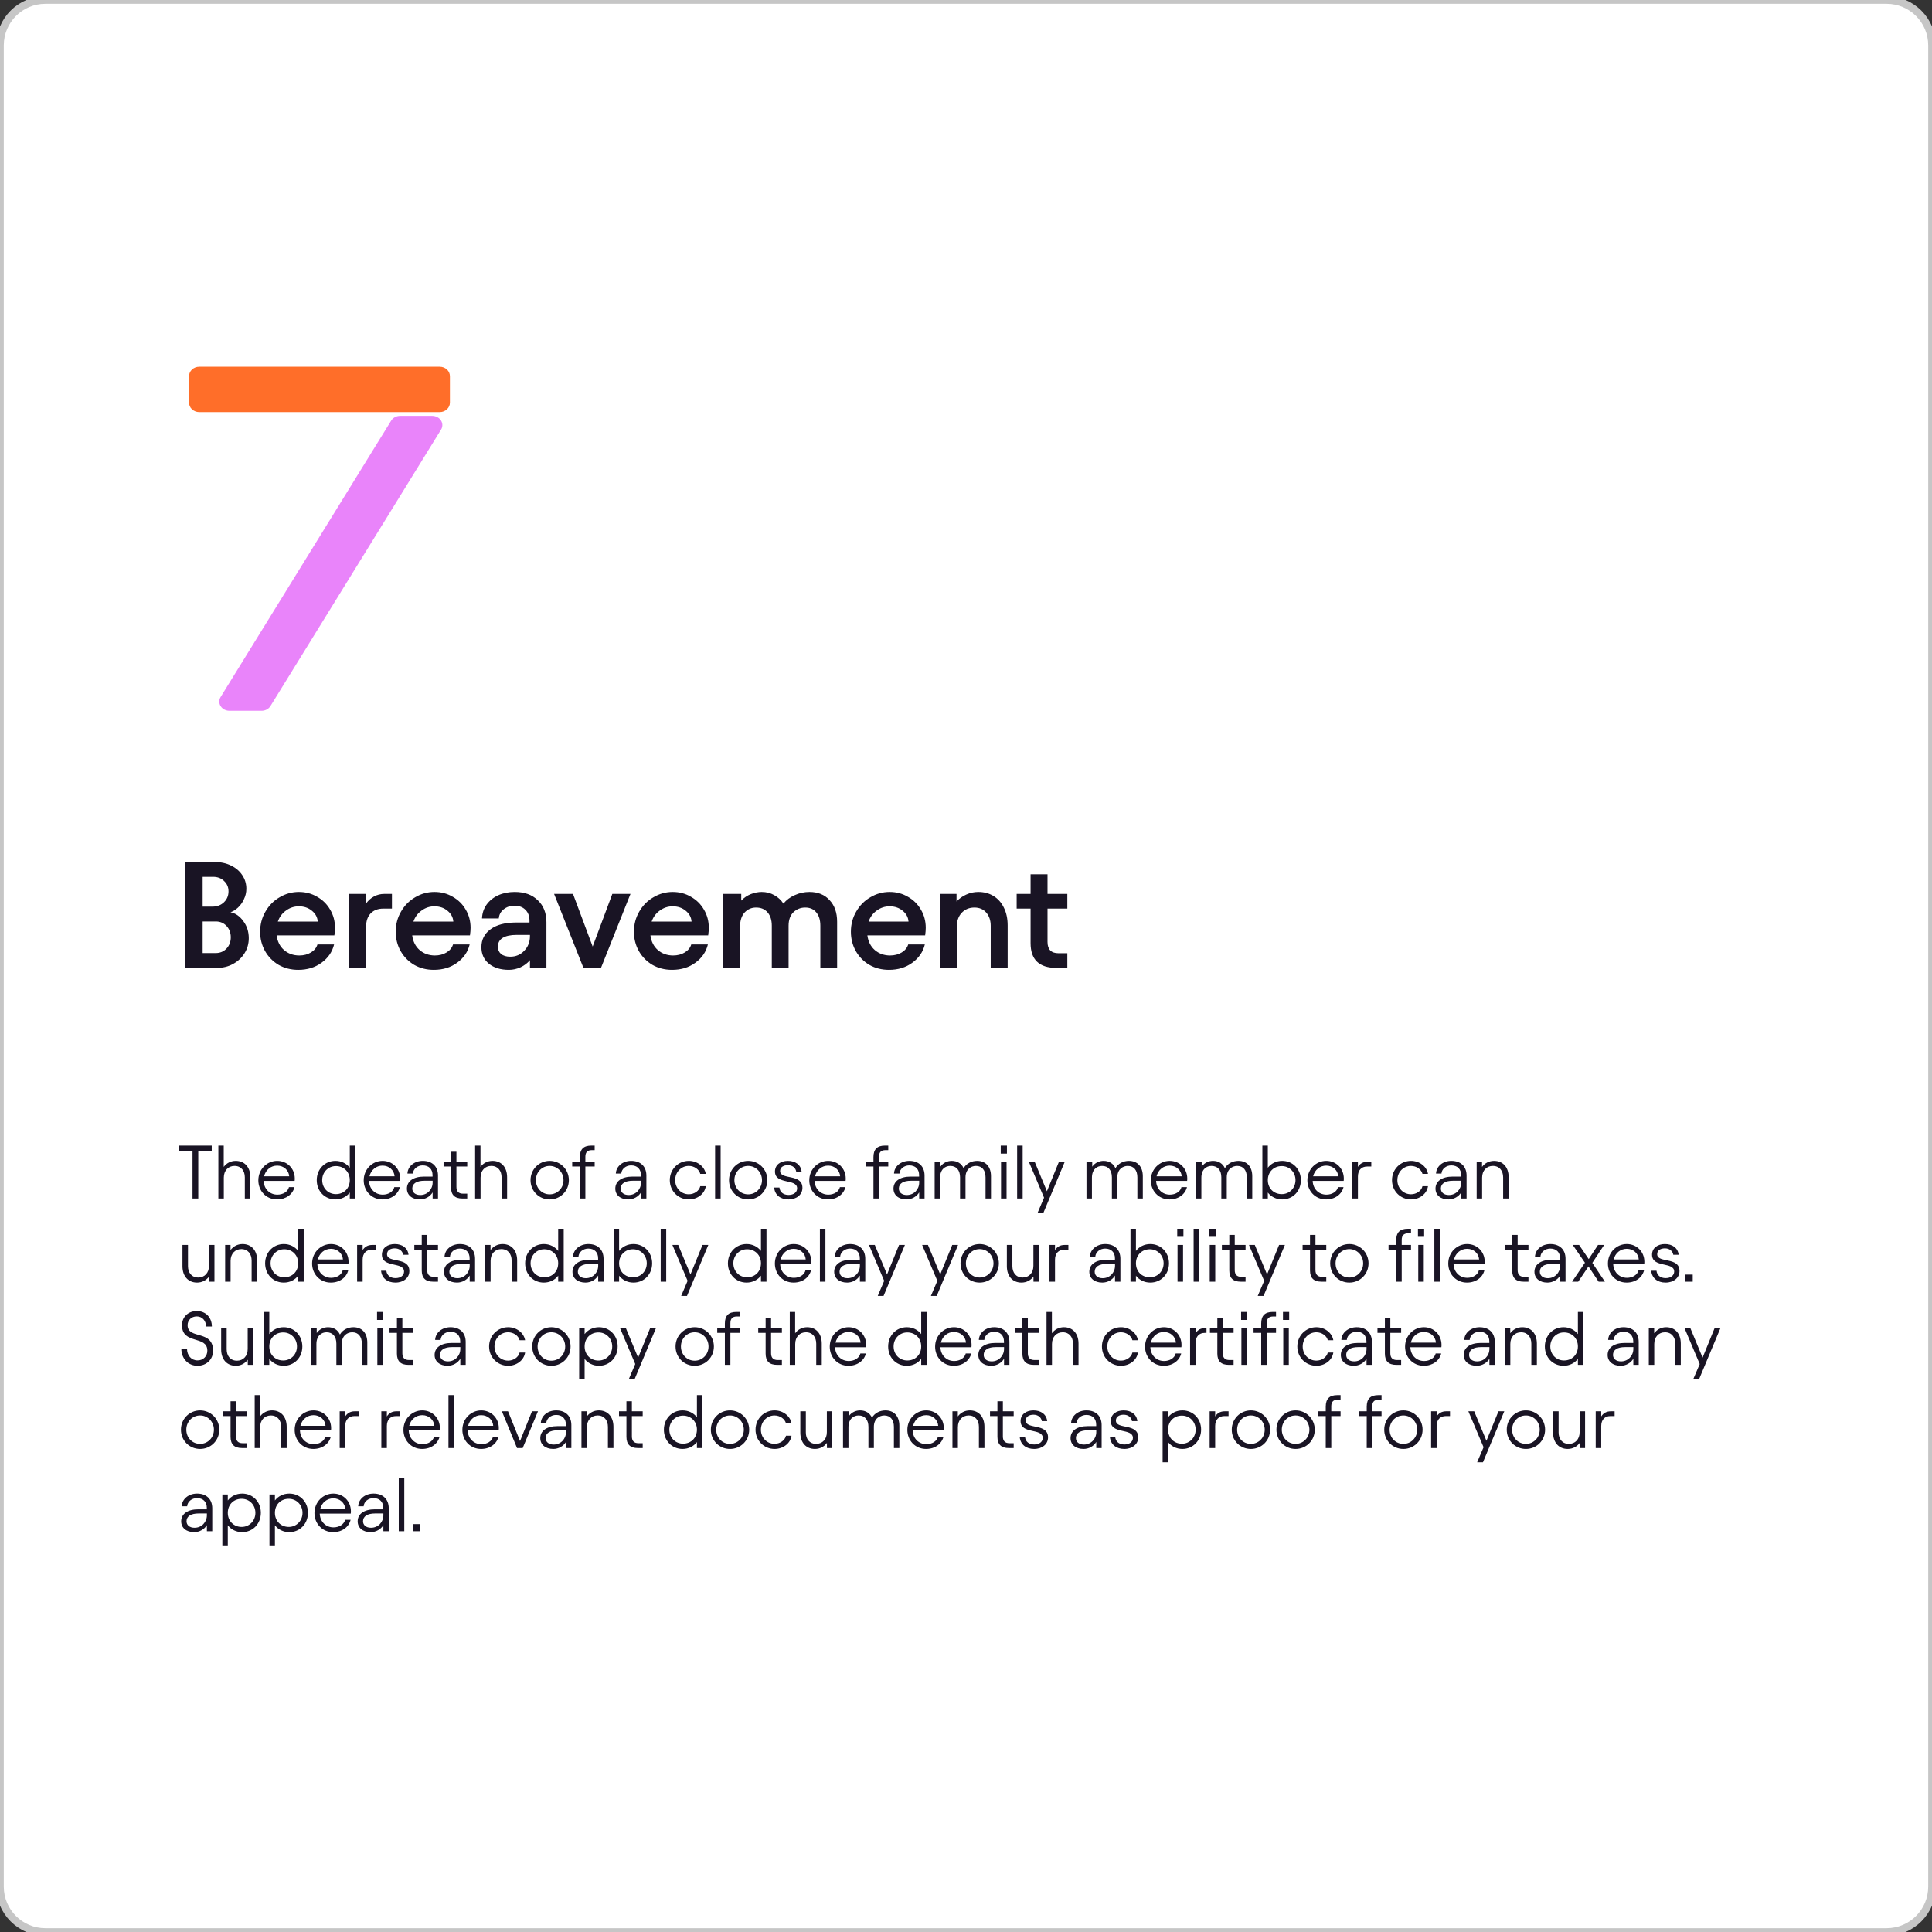 <svg width="511" height="511" viewBox="0 0 511 511" fill="none" xmlns="http://www.w3.org/2000/svg">
<rect x="0" y="0" width="511" height="511" fill="#333333" stroke="none"/>
<path d="M0 12C0 5.373 5.373 0 12 0H499C505.627 0 511 5.373 511 12V499C511 505.627 505.627 511 499 511H12C5.373 511 0 505.627 0 499V12Z" fill="white"/>
<path d="M12 1H499V-1H12V1ZM510 12V499H512V12H510ZM499 510H12V512H499V510ZM1 499V12H-1V499H1ZM12 510C5.925 510 1 505.075 1 499H-1C-1 506.18 4.82 512 12 512V510ZM510 499C510 505.075 505.075 510 499 510V512C506.18 512 512 506.18 512 499H510ZM499 1C505.075 1 510 5.925 510 12H512C512 4.82 506.18 -1 499 -1V1ZM12 -1C4.82 -1 -1 4.82 -1 12H1C1 5.925 5.925 1 12 1V-1Z" fill="#C6C6C6"/>
<path d="M48.88 228H56.8C58.4 228 59.827 228.307 61.08 228.92C62.36 229.533 63.36 230.387 64.08 231.48C64.8 232.547 65.16 233.747 65.16 235.08C65.16 236.04 64.947 236.96 64.52 237.84C64.12 238.72 63.587 239.467 62.92 240.08C62.28 240.667 61.627 241.067 60.96 241.28C62.293 241.547 63.427 242.333 64.36 243.64C65.32 244.92 65.8 246.427 65.8 248.16C65.8 249.6 65.427 250.92 64.68 252.12C63.933 253.32 62.92 254.267 61.64 254.96C60.387 255.653 58.987 256 57.44 256H48.88V228ZM57.04 252.08C58.213 252.08 59.173 251.68 59.92 250.88C60.667 250.08 61.04 249.093 61.04 247.92C61.04 246.72 60.667 245.72 59.92 244.92C59.173 244.12 58.227 243.72 57.08 243.72H53.6V252.08H57.04ZM56.2 239.8C57.427 239.8 58.44 239.413 59.24 238.64C60.04 237.867 60.44 236.907 60.44 235.76C60.44 234.667 60.053 233.76 59.28 233.04C58.533 232.293 57.56 231.92 56.36 231.92H53.6V239.8H56.2ZM78.884 256.52C76.964 256.52 75.231 256.08 73.684 255.2C72.164 254.293 70.964 253.067 70.084 251.52C69.231 249.973 68.804 248.28 68.804 246.44C68.804 244.493 69.271 242.72 70.204 241.12C71.138 239.493 72.391 238.227 73.964 237.32C75.538 236.387 77.231 235.92 79.044 235.92C80.831 235.92 82.444 236.347 83.884 237.2C85.351 238.027 86.498 239.16 87.324 240.6C88.178 242.04 88.604 243.64 88.604 245.4C88.604 245.96 88.551 246.627 88.444 247.4H73.164C73.378 249.027 74.031 250.32 75.124 251.28C76.244 252.24 77.591 252.72 79.164 252.72C80.338 252.72 81.364 252.453 82.244 251.92C83.124 251.387 83.698 250.68 83.964 249.8H88.364C87.884 251.773 86.778 253.387 85.044 254.64C83.338 255.893 81.284 256.52 78.884 256.52ZM84.044 243.76C83.964 242.613 83.444 241.653 82.484 240.88C81.551 240.107 80.404 239.72 79.044 239.72C77.791 239.72 76.658 240.093 75.644 240.84C74.631 241.56 73.911 242.533 73.484 243.76H84.044ZM96.827 238.96C97.414 238.16 98.107 237.547 98.907 237.12C99.734 236.667 100.641 236.44 101.627 236.44H103.667V240.32H101.387C99.974 240.32 98.854 240.747 98.027 241.6C97.227 242.453 96.827 243.627 96.827 245.12V256H92.387V236.44H96.827V238.96ZM114.744 256.52C112.824 256.52 111.09 256.08 109.544 255.2C108.024 254.293 106.824 253.067 105.944 251.52C105.09 249.973 104.664 248.28 104.664 246.44C104.664 244.493 105.13 242.72 106.064 241.12C106.997 239.493 108.25 238.227 109.824 237.32C111.397 236.387 113.09 235.92 114.904 235.92C116.69 235.92 118.304 236.347 119.744 237.2C121.21 238.027 122.357 239.16 123.184 240.6C124.037 242.04 124.464 243.64 124.464 245.4C124.464 245.96 124.41 246.627 124.304 247.4H109.024C109.237 249.027 109.89 250.32 110.984 251.28C112.104 252.24 113.45 252.72 115.024 252.72C116.197 252.72 117.224 252.453 118.104 251.92C118.984 251.387 119.557 250.68 119.824 249.8H124.224C123.744 251.773 122.637 253.387 120.904 254.64C119.197 255.893 117.144 256.52 114.744 256.52ZM119.904 243.76C119.824 242.613 119.304 241.653 118.344 240.88C117.41 240.107 116.264 239.72 114.904 239.72C113.65 239.72 112.517 240.093 111.504 240.84C110.49 241.56 109.77 242.533 109.344 243.76H119.904ZM134.607 256.52C132.393 256.52 130.62 255.973 129.287 254.88C127.98 253.787 127.327 252.333 127.327 250.52C127.327 248.547 128.127 246.973 129.727 245.8C131.327 244.6 133.593 244 136.527 244H140.047V243.52C140.047 242.293 139.687 241.333 138.967 240.64C138.273 239.92 137.3 239.56 136.047 239.56C134.953 239.56 134.007 239.88 133.207 240.52C132.433 241.133 132.007 241.933 131.927 242.92H127.487C127.54 241.56 127.94 240.347 128.687 239.28C129.46 238.213 130.487 237.387 131.767 236.8C133.073 236.213 134.527 235.92 136.127 235.92C138.713 235.92 140.753 236.653 142.247 238.12C143.767 239.56 144.527 241.493 144.527 243.92V256H140.167V253.96C139.527 254.733 138.7 255.36 137.687 255.84C136.673 256.293 135.647 256.52 134.607 256.52ZM131.687 250.4C131.687 251.2 131.967 251.84 132.527 252.32C133.113 252.8 133.927 253.04 134.967 253.04C136.433 253.04 137.66 252.52 138.647 251.48C139.66 250.44 140.167 249.147 140.167 247.6V247.28H136.647C135.02 247.28 133.78 247.547 132.927 248.08C132.1 248.613 131.687 249.387 131.687 250.4ZM146.555 236.44H151.555L156.755 250.36L161.955 236.44H166.755L158.955 256H154.315L146.555 236.44ZM177.752 256.52C175.832 256.52 174.098 256.08 172.552 255.2C171.032 254.293 169.832 253.067 168.952 251.52C168.098 249.973 167.672 248.28 167.672 246.44C167.672 244.493 168.138 242.72 169.072 241.12C170.005 239.493 171.258 238.227 172.832 237.32C174.405 236.387 176.098 235.92 177.912 235.92C179.698 235.92 181.312 236.347 182.752 237.2C184.218 238.027 185.365 239.16 186.192 240.6C187.045 242.04 187.472 243.64 187.472 245.4C187.472 245.96 187.418 246.627 187.312 247.4H172.032C172.245 249.027 172.898 250.32 173.992 251.28C175.112 252.24 176.458 252.72 178.032 252.72C179.205 252.72 180.232 252.453 181.112 251.92C181.992 251.387 182.565 250.68 182.832 249.8H187.232C186.752 251.773 185.645 253.387 183.912 254.64C182.205 255.893 180.152 256.52 177.752 256.52ZM182.912 243.76C182.832 242.613 182.312 241.653 181.352 240.88C180.418 240.107 179.272 239.72 177.912 239.72C176.658 239.72 175.525 240.093 174.512 240.84C173.498 241.56 172.778 242.533 172.352 243.76H182.912ZM191.294 236.44H196.054V238.2C196.801 237.427 197.654 236.853 198.614 236.48C199.601 236.107 200.548 235.92 201.454 235.92C202.681 235.92 203.788 236.2 204.774 236.76C205.761 237.293 206.574 238.04 207.214 239C207.988 238.04 208.988 237.293 210.214 236.76C211.441 236.2 212.734 235.92 214.094 235.92C216.334 235.92 218.108 236.64 219.414 238.08C220.748 239.493 221.414 241.4 221.414 243.8V256H216.974V244.84C216.974 243.347 216.614 242.173 215.894 241.32C215.201 240.467 214.228 240.04 212.974 240.04C211.774 240.04 210.734 240.453 209.854 241.28C209.001 242.107 208.574 243.307 208.574 244.88V256H204.134V244.84C204.134 243.347 203.761 242.173 203.014 241.32C202.294 240.467 201.281 240.04 199.974 240.04C198.774 240.04 197.761 240.48 196.934 241.36C196.134 242.24 195.734 243.52 195.734 245.2V256H191.294V236.44ZM235.134 256.52C233.214 256.52 231.481 256.08 229.934 255.2C228.414 254.293 227.214 253.067 226.334 251.52C225.481 249.973 225.054 248.28 225.054 246.44C225.054 244.493 225.521 242.72 226.454 241.12C227.388 239.493 228.641 238.227 230.214 237.32C231.788 236.387 233.481 235.92 235.294 235.92C237.081 235.92 238.694 236.347 240.134 237.2C241.601 238.027 242.748 239.16 243.574 240.6C244.428 242.04 244.854 243.64 244.854 245.4C244.854 245.96 244.801 246.627 244.694 247.4H229.414C229.628 249.027 230.281 250.32 231.374 251.28C232.494 252.24 233.841 252.72 235.414 252.72C236.588 252.72 237.614 252.453 238.494 251.92C239.374 251.387 239.948 250.68 240.214 249.8H244.614C244.134 251.773 243.028 253.387 241.294 254.64C239.588 255.893 237.534 256.52 235.134 256.52ZM240.294 243.76C240.214 242.613 239.694 241.653 238.734 240.88C237.801 240.107 236.654 239.72 235.294 239.72C234.041 239.72 232.908 240.093 231.894 240.84C230.881 241.56 230.161 242.533 229.734 243.76H240.294ZM248.637 236.44H252.997V238.44C253.744 237.64 254.611 237.027 255.597 236.6C256.584 236.147 257.637 235.92 258.757 235.92C260.277 235.92 261.624 236.28 262.797 237C263.971 237.72 264.877 238.747 265.517 240.08C266.184 241.413 266.517 242.973 266.517 244.76V256H262.037V244.88C262.037 243.467 261.651 242.307 260.877 241.4C260.104 240.493 259.051 240.04 257.717 240.04C256.357 240.04 255.237 240.507 254.357 241.44C253.504 242.347 253.077 243.573 253.077 245.12V256H248.637V236.44ZM268.9 236.44H272.58V231.24H277.06V236.44H282.3V240.32H277.06V249.12C277.06 251.12 278.02 252.12 279.94 252.12H282.3V256H279.38C274.847 256 272.58 253.813 272.58 249.44V240.32H268.9V236.44Z" fill="#191424"/>
<path d="M47.36 304.42V303H56V304.42H52.44V317H50.92V304.42H47.36ZM57.756 317V303H59.176V308.64C59.896 307.66 61.016 307.04 62.356 307.04C64.656 307.04 66.216 308.68 66.216 311.36V317H64.756V311.4C64.756 309.66 63.776 308.38 62.036 308.38C60.396 308.38 59.196 309.58 59.196 311.48V317H57.756ZM73.289 317.24C70.329 317.24 68.329 314.92 68.329 312.2C68.329 309.22 70.649 307.04 73.309 307.04C75.969 307.04 77.969 309.08 77.969 311.72C77.969 311.88 77.969 312.08 77.929 312.34H69.729C69.809 314.48 71.349 315.98 73.369 315.98C74.849 315.98 76.149 315.2 76.429 313.98H77.889C77.429 315.9 75.609 317.24 73.289 317.24ZM69.849 311.12H76.489C76.389 309.54 75.069 308.3 73.309 308.3C71.669 308.3 70.269 309.4 69.849 311.12ZM88.718 317.24C85.918 317.24 83.778 315.08 83.778 312.14C83.778 309.24 85.918 307.04 88.718 307.04C90.298 307.04 91.658 307.74 92.518 308.86V303H93.978V317H92.518V315.42C91.658 316.54 90.298 317.24 88.718 317.24ZM85.218 312.12C85.218 314.24 86.778 315.84 88.838 315.84C90.958 315.84 92.518 314.32 92.518 312.12C92.518 309.98 90.958 308.42 88.838 308.42C86.778 308.42 85.218 310.06 85.218 312.12ZM101.16 317.24C98.2 317.24 96.2 314.92 96.2 312.2C96.2 309.22 98.52 307.04 101.18 307.04C103.84 307.04 105.84 309.08 105.84 311.72C105.84 311.88 105.84 312.08 105.8 312.34H97.6C97.68 314.48 99.22 315.98 101.24 315.98C102.72 315.98 104.02 315.2 104.3 313.98H105.76C105.3 315.9 103.48 317.24 101.16 317.24ZM97.72 311.12H104.36C104.26 309.54 102.94 308.3 101.18 308.3C99.54 308.3 98.14 309.4 97.72 311.12ZM111.067 317.24C108.967 317.24 107.627 316.08 107.627 314.38C107.627 312.46 109.267 311.2 112.207 311.2H114.407V310.82C114.407 309.22 113.427 308.24 111.807 308.24C110.447 308.24 109.287 309.16 109.207 310.4H107.767C107.847 308.48 109.587 307.04 111.827 307.04C114.327 307.04 115.847 308.54 115.847 310.92V317H114.427V315.38C113.767 316.48 112.487 317.24 111.067 317.24ZM109.047 314.36C109.047 315.36 109.827 316.08 111.167 316.08C113.047 316.08 114.427 314.58 114.427 312.78V312.3H112.247C110.207 312.3 109.047 313.04 109.047 314.36ZM117.321 308.54V307.28H119.281V304.62H120.721V307.28H123.581V308.54H120.721V313.94C120.721 315.14 121.321 315.72 122.461 315.72H123.581V317H122.301C120.281 317 119.281 316.04 119.281 314.02V308.54H117.321ZM125.666 317V303H127.086V308.64C127.806 307.66 128.926 307.04 130.266 307.04C132.566 307.04 134.126 308.68 134.126 311.36V317H132.666V311.4C132.666 309.66 131.686 308.38 129.946 308.38C128.306 308.38 127.106 309.58 127.106 311.48V317H125.666ZM145.381 317.24C142.561 317.24 140.321 315.02 140.321 312.14C140.321 309.3 142.561 307.04 145.381 307.04C148.201 307.04 150.461 309.3 150.461 312.14C150.461 315.02 148.201 317.24 145.381 317.24ZM141.741 312.14C141.741 314.26 143.321 315.9 145.381 315.9C147.421 315.9 149.041 314.26 149.041 312.14C149.041 310.04 147.421 308.38 145.381 308.38C143.321 308.38 141.741 310.04 141.741 312.14ZM151.344 308.54V307.28H153.364V306.06C153.364 304 154.324 303 156.404 303H157.284V304.2H156.544C155.384 304.2 154.824 304.76 154.824 305.96V307.28H157.284V308.54H154.824V317H153.364V308.54H151.344ZM166.184 317.24C164.084 317.24 162.744 316.08 162.744 314.38C162.744 312.46 164.384 311.2 167.324 311.2H169.524V310.82C169.524 309.22 168.544 308.24 166.924 308.24C165.564 308.24 164.404 309.16 164.324 310.4H162.884C162.964 308.48 164.704 307.04 166.944 307.04C169.444 307.04 170.964 308.54 170.964 310.92V317H169.544V315.38C168.884 316.48 167.604 317.24 166.184 317.24ZM164.164 314.36C164.164 315.36 164.944 316.08 166.284 316.08C168.164 316.08 169.544 314.58 169.544 312.78V312.3H167.364C165.324 312.3 164.164 313.04 164.164 314.36ZM182.197 317.24C179.397 317.24 177.157 315.04 177.157 312.14C177.157 309.26 179.397 307.04 182.197 307.04C184.397 307.04 186.337 308.5 186.677 310.48H185.217C184.917 309.28 183.617 308.38 182.177 308.38C180.157 308.38 178.577 310.02 178.577 312.14C178.577 314.26 180.157 315.88 182.177 315.88C183.597 315.88 184.917 315.02 185.217 313.74H186.677C186.377 315.82 184.397 317.24 182.197 317.24ZM190.602 303V317H189.142V303H190.602ZM197.881 317.24C195.061 317.24 192.821 315.02 192.821 312.14C192.821 309.3 195.061 307.04 197.881 307.04C200.701 307.04 202.961 309.3 202.961 312.14C202.961 315.02 200.701 317.24 197.881 317.24ZM194.241 312.14C194.241 314.26 195.821 315.9 197.881 315.9C199.921 315.9 201.541 314.26 201.541 312.14C201.541 310.04 199.921 308.38 197.881 308.38C195.821 308.38 194.241 310.04 194.241 312.14ZM208.556 317.24C206.436 317.24 204.936 316.08 204.756 314.1H206.156C206.276 315.32 207.216 316.06 208.576 316.06C209.936 316.06 210.836 315.34 210.836 314.32C210.836 311.64 204.976 313.42 204.976 309.86C204.976 308.04 206.516 307.04 208.376 307.04C210.356 307.04 211.816 308.06 212.016 309.88H210.596C210.436 308.9 209.616 308.18 208.376 308.18C207.336 308.18 206.336 308.64 206.336 309.72C206.336 312.18 212.236 310.32 212.236 314.18C212.236 315.96 210.716 317.24 208.556 317.24ZM219.011 317.24C216.051 317.24 214.051 314.92 214.051 312.2C214.051 309.22 216.371 307.04 219.031 307.04C221.691 307.04 223.691 309.08 223.691 311.72C223.691 311.88 223.691 312.08 223.651 312.34H215.451C215.531 314.48 217.071 315.98 219.091 315.98C220.571 315.98 221.871 315.2 222.151 313.98H223.611C223.151 315.9 221.331 317.24 219.011 317.24ZM215.571 311.12H222.211C222.111 309.54 220.791 308.3 219.031 308.3C217.391 308.3 215.991 309.4 215.571 311.12ZM229.001 308.54V307.28H231.021V306.06C231.021 304 231.981 303 234.061 303H234.941V304.2H234.201C233.041 304.2 232.481 304.76 232.481 305.96V307.28H234.941V308.54H232.481V317H231.021V308.54H229.001ZM239.758 317.24C237.658 317.24 236.318 316.08 236.318 314.38C236.318 312.46 237.958 311.2 240.898 311.2H243.098V310.82C243.098 309.22 242.118 308.24 240.498 308.24C239.138 308.24 237.978 309.16 237.898 310.4H236.458C236.538 308.48 238.278 307.04 240.518 307.04C243.018 307.04 244.538 308.54 244.538 310.92V317H243.118V315.38C242.458 316.48 241.178 317.24 239.758 317.24ZM237.738 314.36C237.738 315.36 238.518 316.08 239.858 316.08C241.738 316.08 243.118 314.58 243.118 312.78V312.3H240.938C238.898 312.3 237.738 313.04 237.738 314.36ZM247.209 317V307.28H248.729V308.58C249.489 307.48 250.689 307.04 251.729 307.04C253.209 307.04 254.309 307.76 254.869 308.98C255.589 307.72 256.989 307.04 258.429 307.04C260.709 307.04 262.109 308.58 262.109 311.1V317H260.669V311.4C260.669 309.54 259.749 308.38 258.129 308.38C256.849 308.38 255.369 309.24 255.369 311.4V317H253.929V311.4C253.929 309.52 252.969 308.38 251.329 308.38C250.049 308.38 248.649 309.24 248.649 311.5V317H247.209ZM264.767 307.28H266.227V317H264.767V307.28ZM264.687 305.12V303H266.327V305.12H264.687ZM270.485 303V317H269.025V303H270.485ZM272.123 307.28H273.663L276.903 315.08L280.083 307.28H281.623L275.983 320.76H274.443L276.143 316.78L272.123 307.28ZM287.365 317V307.28H288.885V308.58C289.645 307.48 290.845 307.04 291.885 307.04C293.365 307.04 294.465 307.76 295.025 308.98C295.745 307.72 297.145 307.04 298.585 307.04C300.865 307.04 302.265 308.58 302.265 311.1V317H300.825V311.4C300.825 309.54 299.905 308.38 298.285 308.38C297.005 308.38 295.525 309.24 295.525 311.4V317H294.085V311.4C294.085 309.52 293.125 308.38 291.485 308.38C290.205 308.38 288.805 309.24 288.805 311.5V317H287.365ZM309.343 317.24C306.383 317.24 304.383 314.92 304.383 312.2C304.383 309.22 306.703 307.04 309.363 307.04C312.023 307.04 314.023 309.08 314.023 311.72C314.023 311.88 314.023 312.08 313.983 312.34H305.783C305.863 314.48 307.403 315.98 309.423 315.98C310.903 315.98 312.203 315.2 312.483 313.98H313.943C313.483 315.9 311.663 317.24 309.343 317.24ZM305.903 311.12H312.543C312.443 309.54 311.123 308.3 309.363 308.3C307.723 308.3 306.323 309.4 305.903 311.12ZM316.311 317V307.28H317.831V308.58C318.591 307.48 319.791 307.04 320.831 307.04C322.311 307.04 323.411 307.76 323.971 308.98C324.691 307.72 326.091 307.04 327.531 307.04C329.811 307.04 331.211 308.58 331.211 311.1V317H329.771V311.4C329.771 309.54 328.851 308.38 327.231 308.38C325.951 308.38 324.471 309.24 324.471 311.4V317H323.031V311.4C323.031 309.52 322.071 308.38 320.431 308.38C319.151 308.38 317.751 309.24 317.751 311.5V317H316.311ZM339.129 317.24C337.549 317.24 336.189 316.54 335.329 315.42V317H333.889V303H335.329V308.86C336.189 307.74 337.549 307.04 339.129 307.04C341.929 307.04 344.069 309.24 344.069 312.14C344.069 315.08 341.929 317.24 339.129 317.24ZM335.329 312.12C335.329 314.32 336.889 315.84 339.009 315.84C341.069 315.84 342.649 314.24 342.649 312.12C342.649 310.06 341.069 308.42 339.009 308.42C336.889 308.42 335.329 309.98 335.329 312.12ZM350.75 317.24C347.79 317.24 345.79 314.92 345.79 312.2C345.79 309.22 348.11 307.04 350.77 307.04C353.43 307.04 355.43 309.08 355.43 311.72C355.43 311.88 355.43 312.08 355.39 312.34H347.19C347.27 314.48 348.81 315.98 350.83 315.98C352.31 315.98 353.61 315.2 353.89 313.98H355.35C354.89 315.9 353.07 317.24 350.75 317.24ZM347.31 311.12H353.95C353.85 309.54 352.53 308.3 350.77 308.3C349.13 308.3 347.73 309.4 347.31 311.12ZM359.157 307.28V308.64C359.697 307.78 360.537 307.28 361.657 307.28H362.697V308.54H361.597C360.077 308.54 359.157 309.52 359.157 311.18V317H357.697V307.28H359.157ZM373.213 317.24C370.413 317.24 368.173 315.04 368.173 312.14C368.173 309.26 370.413 307.04 373.213 307.04C375.413 307.04 377.353 308.5 377.693 310.48H376.233C375.933 309.28 374.633 308.38 373.192 308.38C371.173 308.38 369.593 310.02 369.593 312.14C369.593 314.26 371.173 315.88 373.192 315.88C374.613 315.88 375.933 315.02 376.233 313.74H377.693C377.393 315.82 375.413 317.24 373.213 317.24ZM383.118 317.24C381.018 317.24 379.678 316.08 379.678 314.38C379.678 312.46 381.318 311.2 384.258 311.2H386.458V310.82C386.458 309.22 385.478 308.24 383.858 308.24C382.498 308.24 381.338 309.16 381.258 310.4H379.818C379.898 308.48 381.638 307.04 383.878 307.04C386.378 307.04 387.898 308.54 387.898 310.92V317H386.478V315.38C385.818 316.48 384.538 317.24 383.118 317.24ZM381.098 314.36C381.098 315.36 381.878 316.08 383.218 316.08C385.098 316.08 386.478 314.58 386.478 312.78V312.3H384.298C382.258 312.3 381.098 313.04 381.098 314.36ZM390.568 317V307.28H391.988V308.64C392.708 307.66 393.828 307.04 395.168 307.04C397.468 307.04 399.028 308.68 399.028 311.36V317H397.568V311.4C397.568 309.66 396.588 308.38 394.848 308.38C393.208 308.38 392.008 309.58 392.008 311.48V317H390.568ZM56.72 329.28V339H55.3V337.64C54.58 338.62 53.46 339.24 52.12 339.24C49.82 339.24 48.26 337.6 48.26 334.92V329.28H49.72V334.88C49.72 336.62 50.7 337.9 52.44 337.9C54.08 337.9 55.28 336.7 55.28 334.8V329.28H56.72ZM59.553 339V329.28H60.973V330.64C61.693 329.66 62.813 329.04 64.153 329.04C66.453 329.04 68.013 330.68 68.013 333.36V339H66.553V333.4C66.553 331.66 65.573 330.38 63.833 330.38C62.193 330.38 60.993 331.58 60.993 333.48V339H59.553ZM75.066 339.24C72.266 339.24 70.126 337.08 70.126 334.14C70.126 331.24 72.266 329.04 75.066 329.04C76.646 329.04 78.006 329.74 78.866 330.86V325H80.326V339H78.866V337.42C78.006 338.54 76.646 339.24 75.066 339.24ZM71.566 334.12C71.566 336.24 73.126 337.84 75.186 337.84C77.306 337.84 78.866 336.32 78.866 334.12C78.866 331.98 77.306 330.42 75.186 330.42C73.126 330.42 71.566 332.06 71.566 334.12ZM87.507 339.24C84.547 339.24 82.547 336.92 82.547 334.2C82.547 331.22 84.868 329.04 87.528 329.04C90.188 329.04 92.188 331.08 92.188 333.72C92.188 333.88 92.188 334.08 92.147 334.34H83.948C84.028 336.48 85.567 337.98 87.588 337.98C89.067 337.98 90.368 337.2 90.647 335.98H92.108C91.647 337.9 89.828 339.24 87.507 339.24ZM84.067 333.12H90.707C90.608 331.54 89.287 330.3 87.528 330.3C85.888 330.3 84.487 331.4 84.067 333.12ZM95.915 329.28V330.64C96.455 329.78 97.295 329.28 98.415 329.28H99.455V330.54H98.355C96.835 330.54 95.915 331.52 95.915 333.18V339H94.455V329.28H95.915ZM104.592 339.24C102.472 339.24 100.972 338.08 100.792 336.1H102.192C102.312 337.32 103.252 338.06 104.612 338.06C105.972 338.06 106.872 337.34 106.872 336.32C106.872 333.64 101.012 335.42 101.012 331.86C101.012 330.04 102.552 329.04 104.412 329.04C106.392 329.04 107.852 330.06 108.052 331.88H106.632C106.472 330.9 105.652 330.18 104.412 330.18C103.372 330.18 102.372 330.64 102.372 331.72C102.372 334.18 108.272 332.32 108.272 336.18C108.272 337.96 106.752 339.24 104.592 339.24ZM109.587 330.54V329.28H111.547V326.62H112.987V329.28H115.847V330.54H112.987V335.94C112.987 337.14 113.587 337.72 114.727 337.72H115.847V339H114.567C112.547 339 111.547 338.04 111.547 336.02V330.54H109.587ZM120.872 339.24C118.772 339.24 117.432 338.08 117.432 336.38C117.432 334.46 119.072 333.2 122.012 333.2H124.212V332.82C124.212 331.22 123.232 330.24 121.612 330.24C120.252 330.24 119.092 331.16 119.012 332.4H117.572C117.652 330.48 119.392 329.04 121.632 329.04C124.132 329.04 125.652 330.54 125.652 332.92V339H124.232V337.38C123.572 338.48 122.292 339.24 120.872 339.24ZM118.852 336.36C118.852 337.36 119.632 338.08 120.972 338.08C122.852 338.08 124.232 336.58 124.232 334.78V334.3H122.052C120.012 334.3 118.852 335.04 118.852 336.36ZM128.322 339V329.28H129.742V330.64C130.462 329.66 131.582 329.04 132.922 329.04C135.222 329.04 136.782 330.68 136.782 333.36V339H135.322V333.4C135.322 331.66 134.342 330.38 132.602 330.38C130.962 330.38 129.762 331.58 129.762 333.48V339H128.322ZM143.835 339.24C141.035 339.24 138.895 337.08 138.895 334.14C138.895 331.24 141.035 329.04 143.835 329.04C145.415 329.04 146.775 329.74 147.635 330.86V325H149.095V339H147.635V337.42C146.775 338.54 145.415 339.24 143.835 339.24ZM140.335 334.12C140.335 336.24 141.895 337.84 143.955 337.84C146.075 337.84 147.635 336.32 147.635 334.12C147.635 331.98 146.075 330.42 143.955 330.42C141.895 330.42 140.335 332.06 140.335 334.12ZM154.856 339.24C152.756 339.24 151.416 338.08 151.416 336.38C151.416 334.46 153.056 333.2 155.996 333.2H158.196V332.82C158.196 331.22 157.216 330.24 155.596 330.24C154.236 330.24 153.076 331.16 152.996 332.4H151.556C151.636 330.48 153.376 329.04 155.616 329.04C158.116 329.04 159.636 330.54 159.636 332.92V339H158.216V337.38C157.556 338.48 156.276 339.24 154.856 339.24ZM152.836 336.36C152.836 337.36 153.616 338.08 154.956 338.08C156.836 338.08 158.216 336.58 158.216 334.78V334.3H156.036C153.996 334.3 152.836 335.04 152.836 336.36ZM167.547 339.24C165.967 339.24 164.607 338.54 163.747 337.42V339H162.307V325H163.747V330.86C164.607 329.74 165.967 329.04 167.547 329.04C170.347 329.04 172.487 331.24 172.487 334.14C172.487 337.08 170.347 339.24 167.547 339.24ZM163.747 334.12C163.747 336.32 165.307 337.84 167.427 337.84C169.487 337.84 171.067 336.24 171.067 334.12C171.067 332.06 169.487 330.42 167.427 330.42C165.307 330.42 163.747 331.98 163.747 334.12ZM176.208 325V339H174.748V325H176.208ZM177.845 329.28H179.385L182.625 337.08L185.805 329.28H187.345L181.705 342.76H180.165L181.865 338.78L177.845 329.28ZM197.468 339.24C194.668 339.24 192.528 337.08 192.528 334.14C192.528 331.24 194.668 329.04 197.468 329.04C199.048 329.04 200.408 329.74 201.268 330.86V325H202.728V339H201.268V337.42C200.408 338.54 199.048 339.24 197.468 339.24ZM193.968 334.12C193.968 336.24 195.528 337.84 197.588 337.84C199.708 337.84 201.268 336.32 201.268 334.12C201.268 331.98 199.708 330.42 197.588 330.42C195.528 330.42 193.968 332.06 193.968 334.12ZM209.91 339.24C206.95 339.24 204.95 336.92 204.95 334.2C204.95 331.22 207.27 329.04 209.93 329.04C212.59 329.04 214.59 331.08 214.59 333.72C214.59 333.88 214.59 334.08 214.55 334.34H206.35C206.43 336.48 207.97 337.98 209.99 337.98C211.47 337.98 212.77 337.2 213.05 335.98H214.51C214.05 337.9 212.23 339.24 209.91 339.24ZM206.47 333.12H213.11C213.01 331.54 211.69 330.3 209.93 330.3C208.29 330.3 206.89 331.4 206.47 333.12ZM218.317 325V339H216.857V325H218.317ZM224.075 339.24C221.975 339.24 220.635 338.08 220.635 336.38C220.635 334.46 222.275 333.2 225.215 333.2H227.415V332.82C227.415 331.22 226.435 330.24 224.815 330.24C223.455 330.24 222.295 331.16 222.215 332.4H220.775C220.855 330.48 222.595 329.04 224.835 329.04C227.335 329.04 228.855 330.54 228.855 332.92V339H227.435V337.38C226.775 338.48 225.495 339.24 224.075 339.24ZM222.055 336.36C222.055 337.36 222.835 338.08 224.175 338.08C226.055 338.08 227.435 336.58 227.435 334.78V334.3H225.255C223.215 334.3 222.055 335.04 222.055 336.36ZM229.838 329.28H231.378L234.618 337.08L237.798 329.28H239.338L233.698 342.76H232.158L233.858 338.78L229.838 329.28ZM243.9 329.28H245.44L248.68 337.08L251.86 329.28H253.4L247.76 342.76H246.22L247.92 338.78L243.9 329.28ZM259.111 339.24C256.291 339.24 254.051 337.02 254.051 334.14C254.051 331.3 256.291 329.04 259.111 329.04C261.931 329.04 264.191 331.3 264.191 334.14C264.191 337.02 261.931 339.24 259.111 339.24ZM255.471 334.14C255.471 336.26 257.051 337.9 259.111 337.9C261.151 337.9 262.771 336.26 262.771 334.14C262.771 332.04 261.151 330.38 259.111 330.38C257.051 330.38 255.471 332.04 255.471 334.14ZM274.767 329.28V339H273.347V337.64C272.627 338.62 271.507 339.24 270.167 339.24C267.867 339.24 266.307 337.6 266.307 334.92V329.28H267.767V334.88C267.767 336.62 268.747 337.9 270.487 337.9C272.127 337.9 273.327 336.7 273.327 334.8V329.28H274.767ZM279.04 329.28V330.64C279.58 329.78 280.42 329.28 281.54 329.28H282.58V330.54H281.48C279.96 330.54 279.04 331.52 279.04 333.18V339H277.58V329.28H279.04ZM291.555 339.24C289.455 339.24 288.115 338.08 288.115 336.38C288.115 334.46 289.755 333.2 292.695 333.2H294.895V332.82C294.895 331.22 293.915 330.24 292.295 330.24C290.935 330.24 289.775 331.16 289.695 332.4H288.255C288.335 330.48 290.075 329.04 292.315 329.04C294.815 329.04 296.335 330.54 296.335 332.92V339H294.915V337.38C294.255 338.48 292.975 339.24 291.555 339.24ZM289.535 336.36C289.535 337.36 290.315 338.08 291.655 338.08C293.535 338.08 294.915 336.58 294.915 334.78V334.3H292.735C290.695 334.3 289.535 335.04 289.535 336.36ZM304.246 339.24C302.666 339.24 301.306 338.54 300.446 337.42V339H299.006V325H300.446V330.86C301.306 329.74 302.666 329.04 304.246 329.04C307.046 329.04 309.186 331.24 309.186 334.14C309.186 337.08 307.046 339.24 304.246 339.24ZM300.446 334.12C300.446 336.32 302.006 337.84 304.126 337.84C306.186 337.84 307.766 336.24 307.766 334.12C307.766 332.06 306.186 330.42 304.126 330.42C302.006 330.42 300.446 331.98 300.446 334.12ZM311.447 329.28H312.907V339H311.447V329.28ZM311.367 327.12V325H313.007V327.12H311.367ZM317.165 325V339H315.705V325H317.165ZM319.963 329.28H321.423V339H319.963V329.28ZM319.882 327.12V325H321.523V327.12H319.882ZM323.18 330.54V329.28H325.14V326.62H326.58V329.28H329.44V330.54H326.58V335.94C326.58 337.14 327.18 337.72 328.32 337.72H329.44V339H328.16C326.14 339 325.14 338.04 325.14 336.02V330.54H323.18ZM330.345 329.28H331.885L335.125 337.08L338.305 329.28H339.845L334.205 342.76H332.665L334.365 338.78L330.345 329.28ZM344.528 330.54V329.28H346.488V326.62H347.928V329.28H350.788V330.54H347.928V335.94C347.928 337.14 348.528 337.72 349.668 337.72H350.788V339H349.508C347.488 339 346.488 338.04 346.488 336.02V330.54H344.528ZM356.885 339.24C354.065 339.24 351.825 337.02 351.825 334.14C351.825 331.3 354.065 329.04 356.885 329.04C359.705 329.04 361.965 331.3 361.965 334.14C361.965 337.02 359.705 339.24 356.885 339.24ZM353.245 334.14C353.245 336.26 354.825 337.9 356.885 337.9C358.925 337.9 360.545 336.26 360.545 334.14C360.545 332.04 358.925 330.38 356.885 330.38C354.825 330.38 353.245 332.04 353.245 334.14ZM367.262 330.54V329.28H369.282V328.06C369.282 326 370.242 325 372.322 325H373.202V326.2H372.462C371.302 326.2 370.742 326.76 370.742 327.96V329.28H373.202V330.54H370.742V339H369.282V330.54H367.262ZM375.119 329.28H376.579V339H375.119V329.28ZM375.039 327.12V325H376.679V327.12H375.039ZM380.837 325V339H379.377V325H380.837ZM388.015 339.24C385.055 339.24 383.055 336.92 383.055 334.2C383.055 331.22 385.375 329.04 388.035 329.04C390.695 329.04 392.695 331.08 392.695 333.72C392.695 333.88 392.695 334.08 392.655 334.34H384.455C384.535 336.48 386.075 337.98 388.095 337.98C389.575 337.98 390.875 337.2 391.155 335.98H392.615C392.155 337.9 390.335 339.24 388.015 339.24ZM384.575 333.12H391.215C391.115 331.54 389.795 330.3 388.035 330.3C386.395 330.3 384.995 331.4 384.575 333.12ZM398.005 330.54V329.28H399.965V326.62H401.405V329.28H404.265V330.54H401.405V335.94C401.405 337.14 402.005 337.72 403.145 337.72H404.265V339H402.985C400.965 339 399.965 338.04 399.965 336.02V330.54H398.005ZM409.29 339.24C407.19 339.24 405.85 338.08 405.85 336.38C405.85 334.46 407.49 333.2 410.43 333.2H412.63V332.82C412.63 331.22 411.65 330.24 410.03 330.24C408.67 330.24 407.51 331.16 407.43 332.4H405.99C406.07 330.48 407.81 329.04 410.05 329.04C412.55 329.04 414.07 330.54 414.07 332.92V339H412.65V337.38C411.99 338.48 410.71 339.24 409.29 339.24ZM407.27 336.36C407.27 337.36 408.05 338.08 409.39 338.08C411.27 338.08 412.65 336.58 412.65 334.78V334.3H410.47C408.43 334.3 407.27 335.04 407.27 336.36ZM422.822 339L420.142 334.96L417.422 339H415.802L419.202 333.98L415.982 329.28H417.662L420.202 333.02L422.662 329.28H424.282L421.162 334.02L424.482 339H422.822ZM430.242 339.24C427.282 339.24 425.282 336.92 425.282 334.2C425.282 331.22 427.602 329.04 430.262 329.04C432.922 329.04 434.922 331.08 434.922 333.72C434.922 333.88 434.922 334.08 434.882 334.34H426.682C426.762 336.48 428.302 337.98 430.322 337.98C431.802 337.98 433.102 337.2 433.382 335.98H434.842C434.382 337.9 432.562 339.24 430.242 339.24ZM426.802 333.12H433.442C433.342 331.54 432.022 330.3 430.262 330.3C428.622 330.3 427.222 331.4 426.802 333.12ZM440.529 339.24C438.409 339.24 436.909 338.08 436.729 336.1H438.129C438.249 337.32 439.189 338.06 440.549 338.06C441.909 338.06 442.809 337.34 442.809 336.32C442.809 333.64 436.949 335.42 436.949 331.86C436.949 330.04 438.489 329.04 440.349 329.04C442.329 329.04 443.789 330.06 443.989 331.88H442.569C442.409 330.9 441.589 330.18 440.349 330.18C439.309 330.18 438.309 330.64 438.309 331.72C438.309 334.18 444.209 332.32 444.209 336.18C444.209 337.96 442.689 339.24 440.529 339.24ZM445.791 337.12H447.711V339H445.791V337.12ZM52.24 361.24C49.76 361.24 47.96 359.34 47.96 356.68H49.46C49.46 358.54 50.62 359.82 52.24 359.82C53.74 359.82 54.84 358.74 54.84 357.24C54.84 353.12 48.14 355.7 48.14 350.52C48.14 348.32 49.78 346.76 52.06 346.76C54.44 346.76 56.04 348.5 56.04 350.86H54.52C54.48 349.3 53.48 348.18 52.04 348.18C50.64 348.18 49.62 349.18 49.62 350.48C49.62 354.38 56.32 351.62 56.36 357.24C56.36 359.6 54.58 361.24 52.24 361.24ZM66.954 351.28V361H65.534V359.64C64.814 360.62 63.694 361.24 62.354 361.24C60.054 361.24 58.494 359.6 58.494 356.92V351.28H59.954V356.88C59.954 358.62 60.934 359.9 62.674 359.9C64.314 359.9 65.514 358.7 65.514 356.8V351.28H66.954ZM75.027 361.24C73.447 361.24 72.087 360.54 71.227 359.42V361H69.787V347H71.227V352.86C72.087 351.74 73.447 351.04 75.027 351.04C77.827 351.04 79.967 353.24 79.967 356.14C79.967 359.08 77.827 361.24 75.027 361.24ZM71.227 356.12C71.227 358.32 72.787 359.84 74.907 359.84C76.967 359.84 78.547 358.24 78.547 356.12C78.547 354.06 76.967 352.42 74.907 352.42C72.787 352.42 71.227 353.98 71.227 356.12ZM82.248 361V351.28H83.768V352.58C84.528 351.48 85.728 351.04 86.768 351.04C88.248 351.04 89.348 351.76 89.908 352.98C90.628 351.72 92.028 351.04 93.468 351.04C95.748 351.04 97.148 352.58 97.148 355.1V361H95.708V355.4C95.708 353.54 94.788 352.38 93.168 352.38C91.888 352.38 90.408 353.24 90.408 355.4V361H88.968V355.4C88.968 353.52 88.008 352.38 86.368 352.38C85.088 352.38 83.688 353.24 83.688 355.5V361H82.248ZM99.806 351.28H101.266V361H99.806V351.28ZM99.726 349.12V347H101.366V349.12H99.726ZM103.024 352.54V351.28H104.984V348.62H106.424V351.28H109.284V352.54H106.424V357.94C106.424 359.14 107.024 359.72 108.164 359.72H109.284V361H108.004C105.984 361 104.984 360.04 104.984 358.02V352.54H103.024ZM118.391 361.24C116.291 361.24 114.951 360.08 114.951 358.38C114.951 356.46 116.591 355.2 119.531 355.2H121.731V354.82C121.731 353.22 120.751 352.24 119.131 352.24C117.771 352.24 116.611 353.16 116.531 354.4H115.091C115.171 352.48 116.911 351.04 119.151 351.04C121.651 351.04 123.171 352.54 123.171 354.92V361H121.751V359.38C121.091 360.48 119.811 361.24 118.391 361.24ZM116.371 358.36C116.371 359.36 117.151 360.08 118.491 360.08C120.371 360.08 121.751 358.58 121.751 356.78V356.3H119.571C117.531 356.3 116.371 357.04 116.371 358.36ZM134.404 361.24C131.604 361.24 129.364 359.04 129.364 356.14C129.364 353.26 131.604 351.04 134.404 351.04C136.604 351.04 138.544 352.5 138.884 354.48H137.424C137.124 353.28 135.824 352.38 134.384 352.38C132.364 352.38 130.784 354.02 130.784 356.14C130.784 358.26 132.364 359.88 134.384 359.88C135.804 359.88 137.124 359.02 137.424 357.74H138.884C138.584 359.82 136.604 361.24 134.404 361.24ZM145.83 361.24C143.01 361.24 140.77 359.02 140.77 356.14C140.77 353.3 143.01 351.04 145.83 351.04C148.65 351.04 150.91 353.3 150.91 356.14C150.91 359.02 148.65 361.24 145.83 361.24ZM142.19 356.14C142.19 358.26 143.77 359.9 145.83 359.9C147.87 359.9 149.49 358.26 149.49 356.14C149.49 354.04 147.87 352.38 145.83 352.38C143.77 352.38 142.19 354.04 142.19 356.14ZM158.426 361.24C156.846 361.24 155.486 360.54 154.626 359.42V364.76H153.186V351.28H154.626V352.86C155.486 351.74 156.846 351.04 158.426 351.04C161.226 351.04 163.366 353.2 163.366 356.12C163.366 359.04 161.226 361.24 158.426 361.24ZM154.626 356.14C154.626 358.28 156.186 359.86 158.286 359.86C160.346 359.86 161.926 358.22 161.926 356.14C161.926 354.04 160.346 352.42 158.286 352.42C156.186 352.42 154.626 353.94 154.626 356.14ZM163.998 351.28H165.538L168.778 359.08L171.958 351.28H173.498L167.858 364.76H166.318L168.018 360.78L163.998 351.28ZM183.74 361.24C180.92 361.24 178.68 359.02 178.68 356.14C178.68 353.3 180.92 351.04 183.74 351.04C186.56 351.04 188.82 353.3 188.82 356.14C188.82 359.02 186.56 361.24 183.74 361.24ZM180.1 356.14C180.1 358.26 181.68 359.9 183.74 359.9C185.78 359.9 187.4 358.26 187.4 356.14C187.4 354.04 185.78 352.38 183.74 352.38C181.68 352.38 180.1 354.04 180.1 356.14ZM189.704 352.54V351.28H191.724V350.06C191.724 348 192.684 347 194.764 347H195.644V348.2H194.904C193.744 348.2 193.184 348.76 193.184 349.96V351.28H195.644V352.54H193.184V361H191.724V352.54H189.704ZM200.544 352.54V351.28H202.504V348.62H203.944V351.28H206.804V352.54H203.944V357.94C203.944 359.14 204.544 359.72 205.684 359.72H206.804V361H205.524C203.504 361 202.504 360.04 202.504 358.02V352.54H200.544ZM208.889 361V347H210.309V352.64C211.029 351.66 212.149 351.04 213.489 351.04C215.789 351.04 217.349 352.68 217.349 355.36V361H215.889V355.4C215.889 353.66 214.909 352.38 213.169 352.38C211.529 352.38 210.329 353.58 210.329 355.48V361H208.889ZM224.422 361.24C221.462 361.24 219.462 358.92 219.462 356.2C219.462 353.22 221.782 351.04 224.442 351.04C227.102 351.04 229.102 353.08 229.102 355.72C229.102 355.88 229.102 356.08 229.062 356.34H220.862C220.942 358.48 222.482 359.98 224.502 359.98C225.982 359.98 227.282 359.2 227.562 357.98H229.022C228.562 359.9 226.742 361.24 224.422 361.24ZM220.982 355.12H227.622C227.522 353.54 226.202 352.3 224.442 352.3C222.802 352.3 221.402 353.4 220.982 355.12ZM239.851 361.24C237.051 361.24 234.911 359.08 234.911 356.14C234.911 353.24 237.051 351.04 239.851 351.04C241.431 351.04 242.791 351.74 243.651 352.86V347H245.111V361H243.651V359.42C242.791 360.54 241.431 361.24 239.851 361.24ZM236.351 356.12C236.351 358.24 237.911 359.84 239.971 359.84C242.091 359.84 243.651 358.32 243.651 356.12C243.651 353.98 242.091 352.42 239.971 352.42C237.911 352.42 236.351 354.06 236.351 356.12ZM252.293 361.24C249.333 361.24 247.333 358.92 247.333 356.2C247.333 353.22 249.653 351.04 252.313 351.04C254.973 351.04 256.973 353.08 256.973 355.72C256.973 355.88 256.973 356.08 256.933 356.34H248.733C248.813 358.48 250.353 359.98 252.373 359.98C253.853 359.98 255.153 359.2 255.433 357.98H256.893C256.433 359.9 254.613 361.24 252.293 361.24ZM248.853 355.12H255.493C255.393 353.54 254.073 352.3 252.313 352.3C250.673 352.3 249.273 353.4 248.853 355.12ZM262.2 361.24C260.1 361.24 258.76 360.08 258.76 358.38C258.76 356.46 260.4 355.2 263.34 355.2H265.54V354.82C265.54 353.22 264.56 352.24 262.94 352.24C261.58 352.24 260.42 353.16 260.34 354.4H258.9C258.98 352.48 260.72 351.04 262.96 351.04C265.46 351.04 266.98 352.54 266.98 354.92V361H265.56V359.38C264.9 360.48 263.62 361.24 262.2 361.24ZM260.18 358.36C260.18 359.36 260.96 360.08 262.3 360.08C264.18 360.08 265.56 358.58 265.56 356.78V356.3H263.38C261.34 356.3 260.18 357.04 260.18 358.36ZM268.454 352.54V351.28H270.414V348.62H271.854V351.28H274.714V352.54H271.854V357.94C271.854 359.14 272.454 359.72 273.594 359.72H274.714V361H273.434C271.414 361 270.414 360.04 270.414 358.02V352.54H268.454ZM276.799 361V347H278.219V352.64C278.939 351.66 280.059 351.04 281.399 351.04C283.699 351.04 285.259 352.68 285.259 355.36V361H283.799V355.4C283.799 353.66 282.819 352.38 281.079 352.38C279.439 352.38 278.239 353.58 278.239 355.48V361H276.799ZM296.494 361.24C293.694 361.24 291.454 359.04 291.454 356.14C291.454 353.26 293.694 351.04 296.494 351.04C298.694 351.04 300.634 352.5 300.974 354.48H299.514C299.214 353.28 297.914 352.38 296.474 352.38C294.454 352.38 292.874 354.02 292.874 356.14C292.874 358.26 294.454 359.88 296.474 359.88C297.894 359.88 299.214 359.02 299.514 357.74H300.974C300.674 359.82 298.694 361.24 296.494 361.24ZM307.82 361.24C304.86 361.24 302.86 358.92 302.86 356.2C302.86 353.22 305.18 351.04 307.84 351.04C310.5 351.04 312.5 353.08 312.5 355.72C312.5 355.88 312.5 356.08 312.46 356.34H304.26C304.34 358.48 305.88 359.98 307.9 359.98C309.38 359.98 310.68 359.2 310.96 357.98H312.42C311.96 359.9 310.14 361.24 307.82 361.24ZM304.38 355.12H311.02C310.92 353.54 309.6 352.3 307.84 352.3C306.2 352.3 304.8 353.4 304.38 355.12ZM316.227 351.28V352.62C316.747 351.78 317.587 351.28 318.647 351.28H319.107V352.54H318.667C317.147 352.54 316.227 353.52 316.227 355.18V361H314.767V351.28H316.227ZM320.016 352.54V351.28H321.976V348.62H323.416V351.28H326.276V352.54H323.416V357.94C323.416 359.14 324.016 359.72 325.156 359.72H326.276V361H324.996C322.976 361 321.976 360.04 321.976 358.02V352.54H320.016ZM328.341 351.28H329.801V361H328.341V351.28ZM328.261 349.12V347H329.901V349.12H328.261ZM331.559 352.54V351.28H333.579V350.06C333.579 348 334.539 347 336.619 347H337.499V348.2H336.759C335.599 348.2 335.039 348.76 335.039 349.96V351.28H337.499V352.54H335.039V361H333.579V352.54H331.559ZM339.416 351.28H340.876V361H339.416V351.28ZM339.336 349.12V347H340.976V349.12H339.336ZM348.173 361.24C345.373 361.24 343.133 359.04 343.133 356.14C343.133 353.26 345.373 351.04 348.173 351.04C350.373 351.04 352.313 352.5 352.653 354.48H351.193C350.893 353.28 349.593 352.38 348.153 352.38C346.133 352.38 344.553 354.02 344.553 356.14C344.553 358.26 346.133 359.88 348.153 359.88C349.573 359.88 350.893 359.02 351.193 357.74H352.653C352.353 359.82 350.373 361.24 348.173 361.24ZM358.079 361.24C355.979 361.24 354.639 360.08 354.639 358.38C354.639 356.46 356.279 355.2 359.219 355.2H361.419V354.82C361.419 353.22 360.439 352.24 358.819 352.24C357.459 352.24 356.299 353.16 356.219 354.4H354.779C354.859 352.48 356.599 351.04 358.839 351.04C361.339 351.04 362.859 352.54 362.859 354.92V361H361.439V359.38C360.779 360.48 359.499 361.24 358.079 361.24ZM356.059 358.36C356.059 359.36 356.839 360.08 358.179 360.08C360.059 360.08 361.439 358.58 361.439 356.78V356.3H359.259C357.219 356.3 356.059 357.04 356.059 358.36ZM364.333 352.54V351.28H366.293V348.62H367.733V351.28H370.593V352.54H367.733V357.94C367.733 359.14 368.333 359.72 369.473 359.72H370.593V361H369.313C367.293 361 366.293 360.04 366.293 358.02V352.54H364.333ZM376.59 361.24C373.63 361.24 371.63 358.92 371.63 356.2C371.63 353.22 373.95 351.04 376.61 351.04C379.27 351.04 381.27 353.08 381.27 355.72C381.27 355.88 381.27 356.08 381.23 356.34H373.03C373.11 358.48 374.65 359.98 376.67 359.98C378.15 359.98 379.45 359.2 379.73 357.98H381.19C380.73 359.9 378.91 361.24 376.59 361.24ZM373.15 355.12H379.79C379.69 353.54 378.37 352.3 376.61 352.3C374.97 352.3 373.57 353.4 373.15 355.12ZM390.579 361.24C388.479 361.24 387.139 360.08 387.139 358.38C387.139 356.46 388.779 355.2 391.719 355.2H393.919V354.82C393.919 353.22 392.939 352.24 391.319 352.24C389.959 352.24 388.799 353.16 388.719 354.4H387.279C387.359 352.48 389.099 351.04 391.339 351.04C393.839 351.04 395.359 352.54 395.359 354.92V361H393.939V359.38C393.279 360.48 391.999 361.24 390.579 361.24ZM388.559 358.36C388.559 359.36 389.339 360.08 390.679 360.08C392.559 360.08 393.939 358.58 393.939 356.78V356.3H391.759C389.719 356.3 388.559 357.04 388.559 358.36ZM398.029 361V351.28H399.449V352.64C400.169 351.66 401.289 351.04 402.629 351.04C404.929 351.04 406.489 352.68 406.489 355.36V361H405.029V355.4C405.029 353.66 404.049 352.38 402.309 352.38C400.669 352.38 399.469 353.58 399.469 355.48V361H398.029ZM413.542 361.24C410.742 361.24 408.602 359.08 408.602 356.14C408.602 353.24 410.742 351.04 413.542 351.04C415.122 351.04 416.482 351.74 417.342 352.86V347H418.802V361H417.342V359.42C416.482 360.54 415.122 361.24 413.542 361.24ZM410.042 356.12C410.042 358.24 411.602 359.84 413.662 359.84C415.782 359.84 417.342 358.32 417.342 356.12C417.342 353.98 415.782 352.42 413.662 352.42C411.602 352.42 410.042 354.06 410.042 356.12ZM428.645 361.24C426.545 361.24 425.205 360.08 425.205 358.38C425.205 356.46 426.845 355.2 429.785 355.2H431.985V354.82C431.985 353.22 431.005 352.24 429.385 352.24C428.025 352.24 426.865 353.16 426.785 354.4H425.345C425.425 352.48 427.165 351.04 429.405 351.04C431.905 351.04 433.425 352.54 433.425 354.92V361H432.005V359.38C431.345 360.48 430.065 361.24 428.645 361.24ZM426.625 358.36C426.625 359.36 427.405 360.08 428.745 360.08C430.625 360.08 432.005 358.58 432.005 356.78V356.3H429.825C427.785 356.3 426.625 357.04 426.625 358.36ZM436.096 361V351.28H437.516V352.64C438.236 351.66 439.356 351.04 440.696 351.04C442.996 351.04 444.556 352.68 444.556 355.36V361H443.096V355.4C443.096 353.66 442.116 352.38 440.376 352.38C438.736 352.38 437.536 353.58 437.536 355.48V361H436.096ZM445.541 351.28H447.081L450.321 359.08L453.501 351.28H455.041L449.401 364.76H447.861L449.561 360.78L445.541 351.28ZM52.92 383.24C50.1 383.24 47.86 381.02 47.86 378.14C47.86 375.3 50.1 373.04 52.92 373.04C55.74 373.04 58 375.3 58 378.14C58 381.02 55.74 383.24 52.92 383.24ZM49.28 378.14C49.28 380.26 50.86 381.9 52.92 381.9C54.96 381.9 56.58 380.26 56.58 378.14C56.58 376.04 54.96 374.38 52.92 374.38C50.86 374.38 49.28 376.04 49.28 378.14ZM59.02 374.54V373.28H60.98V370.62H62.42V373.28H65.28V374.54H62.42V379.94C62.42 381.14 63.02 381.72 64.16 381.72H65.28V383H64C61.98 383 60.98 382.04 60.98 380.02V374.54H59.02ZM67.365 383V369H68.785V374.64C69.505 373.66 70.625 373.04 71.965 373.04C74.265 373.04 75.825 374.68 75.825 377.36V383H74.365V377.4C74.365 375.66 73.385 374.38 71.645 374.38C70.005 374.38 68.805 375.58 68.805 377.48V383H67.365ZM82.898 383.24C79.938 383.24 77.938 380.92 77.938 378.2C77.938 375.22 80.258 373.04 82.918 373.04C85.578 373.04 87.578 375.08 87.578 377.72C87.578 377.88 87.578 378.08 87.538 378.34H79.338C79.418 380.48 80.958 381.98 82.978 381.98C84.458 381.98 85.758 381.2 86.038 379.98H87.498C87.038 381.9 85.218 383.24 82.898 383.24ZM79.458 377.12H86.098C85.998 375.54 84.678 374.3 82.918 374.3C81.278 374.3 79.878 375.4 79.458 377.12ZM91.305 373.28V374.64C91.845 373.78 92.685 373.28 93.805 373.28H94.845V374.54H93.745C92.225 374.54 91.305 375.52 91.305 377.18V383H89.845V373.28H91.305ZM102.321 373.28V374.64C102.861 373.78 103.701 373.28 104.821 373.28H105.861V374.54H104.761C103.241 374.54 102.321 375.52 102.321 377.18V383H100.861V373.28H102.321ZM111.668 383.24C108.708 383.24 106.708 380.92 106.708 378.2C106.708 375.22 109.028 373.04 111.688 373.04C114.348 373.04 116.348 375.08 116.348 377.72C116.348 377.88 116.348 378.08 116.308 378.34H108.108C108.188 380.48 109.728 381.98 111.748 381.98C113.228 381.98 114.528 381.2 114.808 379.98H116.268C115.808 381.9 113.988 383.24 111.668 383.24ZM108.228 377.12H114.868C114.768 375.54 113.448 374.3 111.688 374.3C110.048 374.3 108.648 375.4 108.228 377.12ZM120.075 369V383H118.615V369H120.075ZM127.254 383.24C124.294 383.24 122.294 380.92 122.294 378.2C122.294 375.22 124.614 373.04 127.274 373.04C129.934 373.04 131.934 375.08 131.934 377.72C131.934 377.88 131.934 378.08 131.894 378.34H123.694C123.774 380.48 125.314 381.98 127.334 381.98C128.814 381.98 130.114 381.2 130.394 379.98H131.854C131.394 381.9 129.574 383.24 127.254 383.24ZM123.814 377.12H130.454C130.354 375.54 129.034 374.3 127.274 374.3C125.634 374.3 124.234 375.4 123.814 377.12ZM142.288 373.28L138.248 383H136.748L132.748 373.28H134.368L137.548 381.14L140.708 373.28H142.288ZM146.34 383.24C144.24 383.24 142.9 382.08 142.9 380.38C142.9 378.46 144.54 377.2 147.48 377.2H149.68V376.82C149.68 375.22 148.7 374.24 147.08 374.24C145.72 374.24 144.56 375.16 144.48 376.4H143.04C143.12 374.48 144.86 373.04 147.1 373.04C149.6 373.04 151.12 374.54 151.12 376.92V383H149.7V381.38C149.04 382.48 147.76 383.24 146.34 383.24ZM144.32 380.36C144.32 381.36 145.1 382.08 146.44 382.08C148.32 382.08 149.7 380.58 149.7 378.78V378.3H147.52C145.48 378.3 144.32 379.04 144.32 380.36ZM153.791 383V373.28H155.211V374.64C155.931 373.66 157.051 373.04 158.391 373.04C160.691 373.04 162.251 374.68 162.251 377.36V383H160.791V377.4C160.791 375.66 159.811 374.38 158.071 374.38C156.431 374.38 155.231 375.58 155.231 377.48V383H153.791ZM163.727 374.54V373.28H165.687V370.62H167.127V373.28H169.987V374.54H167.127V379.94C167.127 381.14 167.727 381.72 168.867 381.72H169.987V383H168.707C166.687 383 165.687 382.04 165.687 380.02V374.54H163.727ZM180.534 383.24C177.734 383.24 175.594 381.08 175.594 378.14C175.594 375.24 177.734 373.04 180.534 373.04C182.114 373.04 183.474 373.74 184.334 374.86V369H185.794V383H184.334V381.42C183.474 382.54 182.114 383.24 180.534 383.24ZM177.034 378.12C177.034 380.24 178.594 381.84 180.654 381.84C182.774 381.84 184.334 380.32 184.334 378.12C184.334 375.98 182.774 374.42 180.654 374.42C178.594 374.42 177.034 376.06 177.034 378.12ZM193.076 383.24C190.256 383.24 188.016 381.02 188.016 378.14C188.016 375.3 190.256 373.04 193.076 373.04C195.896 373.04 198.156 375.3 198.156 378.14C198.156 381.02 195.896 383.24 193.076 383.24ZM189.436 378.14C189.436 380.26 191.016 381.9 193.076 381.9C195.116 381.9 196.736 380.26 196.736 378.14C196.736 376.04 195.116 374.38 193.076 374.38C191.016 374.38 189.436 376.04 189.436 378.14ZM204.873 383.24C202.073 383.24 199.833 381.04 199.833 378.14C199.833 375.26 202.073 373.04 204.873 373.04C207.073 373.04 209.013 374.5 209.353 376.48H207.893C207.593 375.28 206.293 374.38 204.853 374.38C202.833 374.38 201.253 376.02 201.253 378.14C201.253 380.26 202.833 381.88 204.853 381.88C206.273 381.88 207.593 381.02 207.893 379.74H209.353C209.053 381.82 207.073 383.24 204.873 383.24ZM220.138 373.28V383H218.718V381.64C217.998 382.62 216.878 383.24 215.538 383.24C213.238 383.24 211.678 381.6 211.678 378.92V373.28H213.138V378.88C213.138 380.62 214.118 381.9 215.858 381.9C217.498 381.9 218.698 380.7 218.698 378.8V373.28H220.138ZM222.971 383V373.28H224.491V374.58C225.251 373.48 226.451 373.04 227.491 373.04C228.971 373.04 230.071 373.76 230.631 374.98C231.351 373.72 232.751 373.04 234.191 373.04C236.471 373.04 237.871 374.58 237.871 377.1V383H236.431V377.4C236.431 375.54 235.511 374.38 233.891 374.38C232.611 374.38 231.131 375.24 231.131 377.4V383H229.691V377.4C229.691 375.52 228.731 374.38 227.091 374.38C225.811 374.38 224.411 375.24 224.411 377.5V383H222.971ZM244.949 383.24C241.989 383.24 239.989 380.92 239.989 378.2C239.989 375.22 242.309 373.04 244.969 373.04C247.629 373.04 249.629 375.08 249.629 377.72C249.629 377.88 249.629 378.08 249.589 378.34H241.389C241.469 380.48 243.009 381.98 245.029 381.98C246.509 381.98 247.809 381.2 248.089 379.98H249.549C249.089 381.9 247.269 383.24 244.949 383.24ZM241.509 377.12H248.149C248.049 375.54 246.729 374.3 244.969 374.3C243.329 374.3 241.929 375.4 241.509 377.12ZM251.916 383V373.28H253.336V374.64C254.056 373.66 255.176 373.04 256.516 373.04C258.816 373.04 260.376 374.68 260.376 377.36V383H258.916V377.4C258.916 375.66 257.936 374.38 256.196 374.38C254.556 374.38 253.356 375.58 253.356 377.48V383H251.916ZM261.852 374.54V373.28H263.812V370.62H265.252V373.28H268.112V374.54H265.252V379.94C265.252 381.14 265.852 381.72 266.992 381.72H268.112V383H266.832C264.812 383 263.812 382.04 263.812 380.02V374.54H261.852ZM273.517 383.24C271.397 383.24 269.897 382.08 269.717 380.1H271.117C271.237 381.32 272.177 382.06 273.537 382.06C274.897 382.06 275.797 381.34 275.797 380.32C275.797 377.64 269.937 379.42 269.937 375.86C269.937 374.04 271.477 373.04 273.337 373.04C275.317 373.04 276.777 374.06 276.977 375.88H275.557C275.397 374.9 274.577 374.18 273.337 374.18C272.297 374.18 271.297 374.64 271.297 375.72C271.297 378.18 277.197 376.32 277.197 380.18C277.197 381.96 275.677 383.24 273.517 383.24ZM286.594 383.24C284.494 383.24 283.154 382.08 283.154 380.38C283.154 378.46 284.794 377.2 287.734 377.2H289.934V376.82C289.934 375.22 288.954 374.24 287.334 374.24C285.974 374.24 284.814 375.16 284.734 376.4H283.294C283.374 374.48 285.114 373.04 287.354 373.04C289.854 373.04 291.374 374.54 291.374 376.92V383H289.954V381.38C289.294 382.48 288.014 383.24 286.594 383.24ZM284.574 380.36C284.574 381.36 285.354 382.08 286.694 382.08C288.574 382.08 289.954 380.58 289.954 378.78V378.3H287.774C285.734 378.3 284.574 379.04 284.574 380.36ZM297.365 383.24C295.245 383.24 293.745 382.08 293.565 380.1H294.965C295.085 381.32 296.025 382.06 297.385 382.06C298.745 382.06 299.645 381.34 299.645 380.32C299.645 377.64 293.785 379.42 293.785 375.86C293.785 374.04 295.325 373.04 297.185 373.04C299.165 373.04 300.625 374.06 300.825 375.88H299.405C299.245 374.9 298.425 374.18 297.185 374.18C296.145 374.18 295.145 374.64 295.145 375.72C295.145 378.18 301.045 376.32 301.045 380.18C301.045 381.96 299.525 383.24 297.365 383.24ZM312.742 383.24C311.162 383.24 309.802 382.54 308.942 381.42V386.76H307.502V373.28H308.942V374.86C309.802 373.74 311.162 373.04 312.742 373.04C315.542 373.04 317.682 375.2 317.682 378.12C317.682 381.04 315.542 383.24 312.742 383.24ZM308.942 378.14C308.942 380.28 310.502 381.86 312.602 381.86C314.662 381.86 316.242 380.22 316.242 378.14C316.242 376.04 314.662 374.42 312.602 374.42C310.502 374.42 308.942 375.94 308.942 378.14ZM321.403 373.28V374.64C321.943 373.78 322.783 373.28 323.903 373.28H324.943V374.54H323.843C322.323 374.54 321.403 375.52 321.403 377.18V383H319.943V373.28H321.403ZM330.85 383.24C328.03 383.24 325.79 381.02 325.79 378.14C325.79 375.3 328.03 373.04 330.85 373.04C333.67 373.04 335.93 375.3 335.93 378.14C335.93 381.02 333.67 383.24 330.85 383.24ZM327.21 378.14C327.21 380.26 328.79 381.9 330.85 381.9C332.89 381.9 334.51 380.26 334.51 378.14C334.51 376.04 332.89 374.38 330.85 374.38C328.79 374.38 327.21 376.04 327.21 378.14ZM342.666 383.24C339.846 383.24 337.606 381.02 337.606 378.14C337.606 375.3 339.846 373.04 342.666 373.04C345.486 373.04 347.746 375.3 347.746 378.14C347.746 381.02 345.486 383.24 342.666 383.24ZM339.026 378.14C339.026 380.26 340.606 381.9 342.666 381.9C344.706 381.9 346.326 380.26 346.326 378.14C346.326 376.04 344.706 374.38 342.666 374.38C340.606 374.38 339.026 376.04 339.026 378.14ZM348.63 374.54V373.28H350.65V372.06C350.65 370 351.61 369 353.69 369H354.57V370.2H353.83C352.67 370.2 352.11 370.76 352.11 371.96V373.28H354.57V374.54H352.11V383H350.65V374.54H348.63ZM359.469 374.54V373.28H361.489V372.06C361.489 370 362.449 369 364.529 369H365.409V370.2H364.669C363.509 370.2 362.949 370.76 362.949 371.96V373.28H365.409V374.54H362.949V383H361.489V374.54H359.469ZM371.182 383.24C368.362 383.24 366.122 381.02 366.122 378.14C366.122 375.3 368.362 373.04 371.182 373.04C374.002 373.04 376.262 375.3 376.262 378.14C376.262 381.02 374.002 383.24 371.182 383.24ZM367.542 378.14C367.542 380.26 369.122 381.9 371.182 381.9C373.222 381.9 374.842 380.26 374.842 378.14C374.842 376.04 373.222 374.38 371.182 374.38C369.122 374.38 367.542 376.04 367.542 378.14ZM379.977 373.28V374.64C380.517 373.78 381.357 373.28 382.477 373.28H383.517V374.54H382.417C380.897 374.54 379.977 375.52 379.977 377.18V383H378.517V373.28H379.977ZM388.373 373.28H389.913L393.153 381.08L396.333 373.28H397.873L392.233 386.76H390.693L392.393 382.78L388.373 373.28ZM403.584 383.24C400.764 383.24 398.524 381.02 398.524 378.14C398.524 375.3 400.764 373.04 403.584 373.04C406.404 373.04 408.664 375.3 408.664 378.14C408.664 381.02 406.404 383.24 403.584 383.24ZM399.944 378.14C399.944 380.26 401.524 381.9 403.584 381.9C405.624 381.9 407.244 380.26 407.244 378.14C407.244 376.04 405.624 374.38 403.584 374.38C401.524 374.38 399.944 376.04 399.944 378.14ZM419.24 373.28V383H417.82V381.64C417.1 382.62 415.98 383.24 414.64 383.24C412.34 383.24 410.78 381.6 410.78 378.92V373.28H412.24V378.88C412.24 380.62 413.22 381.9 414.96 381.9C416.6 381.9 417.8 380.7 417.8 378.8V373.28H419.24ZM423.512 373.28V374.64C424.052 373.78 424.892 373.28 426.012 373.28H427.052V374.54H425.952C424.432 374.54 423.512 375.52 423.512 377.18V383H422.052V373.28H423.512ZM51.36 405.24C49.26 405.24 47.92 404.08 47.92 402.38C47.92 400.46 49.56 399.2 52.5 399.2H54.7V398.82C54.7 397.22 53.72 396.24 52.1 396.24C50.74 396.24 49.58 397.16 49.5 398.4H48.06C48.14 396.48 49.88 395.04 52.12 395.04C54.62 395.04 56.14 396.54 56.14 398.92V405H54.72V403.38C54.06 404.48 52.78 405.24 51.36 405.24ZM49.34 402.36C49.34 403.36 50.12 404.08 51.46 404.08C53.34 404.08 54.72 402.58 54.72 400.78V400.3H52.54C50.5 400.3 49.34 401.04 49.34 402.36ZM64.051 405.24C62.471 405.24 61.111 404.54 60.251 403.42V408.76H58.811V395.28H60.251V396.86C61.111 395.74 62.471 395.04 64.051 395.04C66.851 395.04 68.991 397.2 68.991 400.12C68.991 403.04 66.851 405.24 64.051 405.24ZM60.251 400.14C60.251 402.28 61.811 403.86 63.911 403.86C65.971 403.86 67.551 402.22 67.551 400.14C67.551 398.04 65.971 396.42 63.911 396.42C61.811 396.42 60.251 397.94 60.251 400.14ZM76.512 405.24C74.932 405.24 73.572 404.54 72.712 403.42V408.76H71.272V395.28H72.712V396.86C73.572 395.74 74.932 395.04 76.512 395.04C79.312 395.04 81.452 397.2 81.452 400.12C81.452 403.04 79.312 405.24 76.512 405.24ZM72.712 400.14C72.712 402.28 74.272 403.86 76.372 403.86C78.432 403.86 80.012 402.22 80.012 400.14C80.012 398.04 78.432 396.42 76.372 396.42C74.272 396.42 72.712 397.94 72.712 400.14ZM88.132 405.24C85.172 405.24 83.172 402.92 83.172 400.2C83.172 397.22 85.493 395.04 88.153 395.04C90.812 395.04 92.812 397.08 92.812 399.72C92.812 399.88 92.812 400.08 92.772 400.34H84.573C84.653 402.48 86.192 403.98 88.213 403.98C89.692 403.98 90.993 403.2 91.272 401.98H92.733C92.272 403.9 90.453 405.24 88.132 405.24ZM84.692 399.12H91.332C91.233 397.54 89.912 396.3 88.153 396.3C86.513 396.3 85.112 397.4 84.692 399.12ZM98.04 405.24C95.94 405.24 94.6 404.08 94.6 402.38C94.6 400.46 96.24 399.2 99.18 399.2H101.38V398.82C101.38 397.22 100.4 396.24 98.78 396.24C97.42 396.24 96.26 397.16 96.18 398.4H94.74C94.82 396.48 96.56 395.04 98.8 395.04C101.3 395.04 102.82 396.54 102.82 398.92V405H101.4V403.38C100.74 404.48 99.46 405.24 98.04 405.24ZM96.02 402.36C96.02 403.36 96.8 404.08 98.14 404.08C100.02 404.08 101.4 402.58 101.4 400.78V400.3H99.22C97.18 400.3 96.02 401.04 96.02 402.36ZM106.93 391V405H105.47V391H106.93ZM109.228 403.12H111.148V405H109.228V403.12Z" fill="#191424"/>
<path d="M116.305 97H52.695C51.207 97 50 98.119 50 99.5V106.5C50 107.881 51.207 109 52.695 109H116.305C117.793 109 119 107.881 119 106.5V99.5C119 98.119 117.793 97 116.305 97Z" fill="#FF6E29"/>
<path d="M60.692 188H69.184C69.662 188 70.132 187.884 70.544 187.664C70.956 187.445 71.296 187.13 71.529 186.752L116.658 113.627C116.887 113.256 117.005 112.837 117 112.412C116.995 111.986 116.867 111.57 116.63 111.203C116.392 110.836 116.053 110.532 115.645 110.321C115.238 110.11 114.777 110 114.308 110H105.816C105.338 110 104.868 110.116 104.456 110.336C104.044 110.555 103.704 110.87 103.471 111.248L58.342 184.373C58.113 184.744 57.995 185.163 58 185.588C58.005 186.014 58.133 186.43 58.37 186.797C58.608 187.164 58.947 187.468 59.355 187.679C59.762 187.89 60.223 188 60.692 188Z" fill="#E984FA"/>
</svg>
